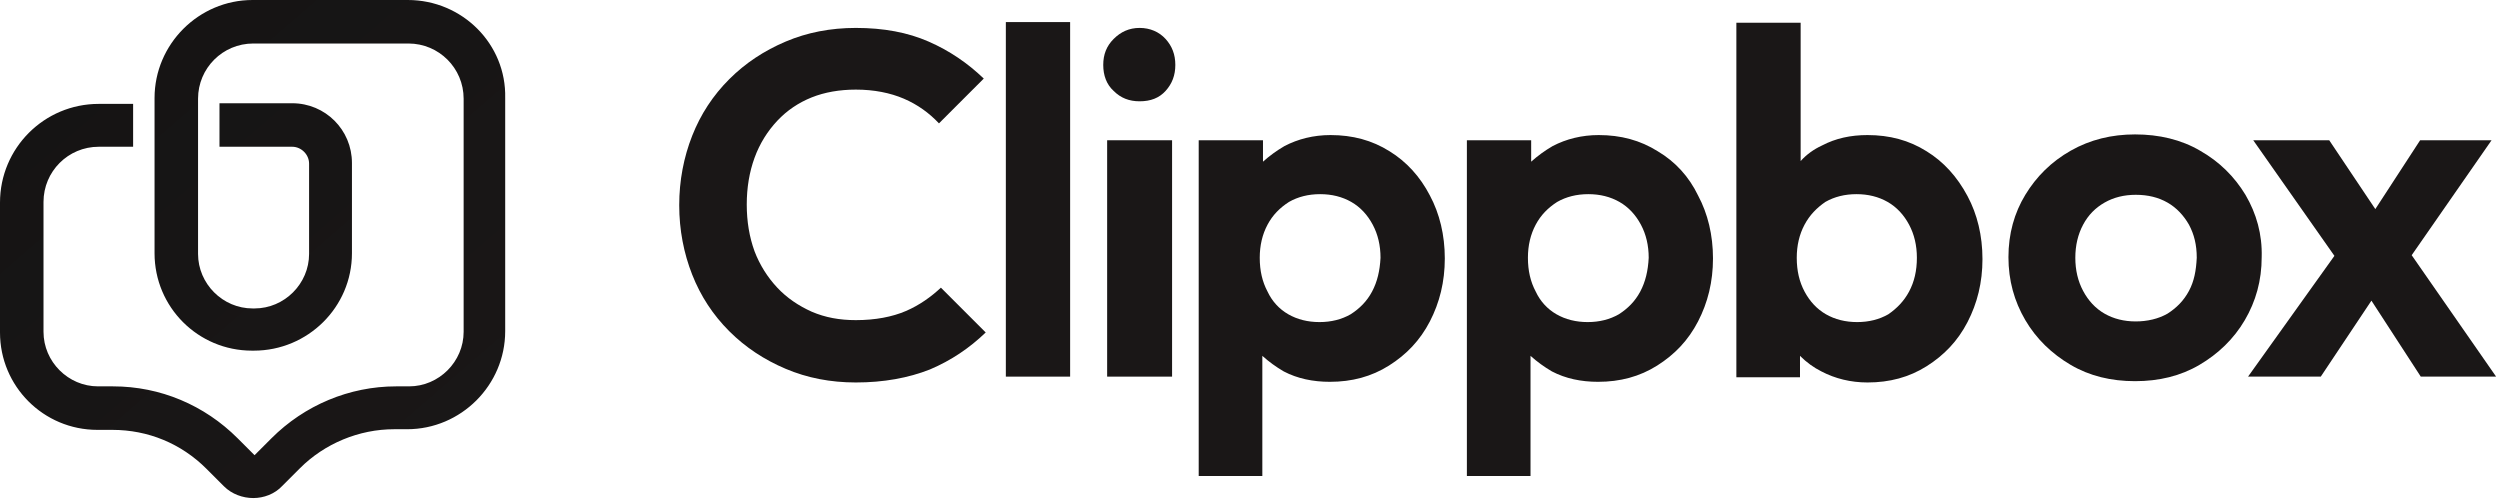 <svg width="385" height="77" viewBox="0 0 385 77" fill="none" xmlns="http://www.w3.org/2000/svg">
<path d="M139.5 47.9C137.4 48.8 134.8 49.3 131.8 49.3C129.3 49.3 127.1 48.9 125 48C123 47.1 121.2 45.9 119.7 44.3C118.2 42.7 117 40.8 116.2 38.7C115.4 36.5 115 34.1 115 31.5C115 28.9 115.4 26.5 116.2 24.3C117 22.1 118.2 20.2 119.7 18.6C121.2 17 123 15.8 125 15C127 14.2 129.3 13.8 131.8 13.8C134.6 13.8 137.1 14.3 139.2 15.2C141.3 16.1 143.1 17.4 144.6 19L151.5 12.1C149 9.7 146.2 7.8 143 6.4C139.8 5 136.1 4.3 131.8 4.3C127.9 4.3 124.3 5 121 6.4C117.7 7.8 114.8 9.7 112.3 12.2C109.8 14.7 107.9 17.6 106.6 20.9C105.3 24.2 104.6 27.8 104.6 31.6C104.6 35.4 105.3 39 106.6 42.3C107.9 45.6 109.8 48.5 112.3 51C114.8 53.5 117.7 55.4 121 56.8C124.3 58.2 127.9 58.9 131.8 58.9C136.1 58.9 139.9 58.2 143.2 56.9C146.5 55.5 149.3 53.6 151.8 51.2L144.9 44.3C143.4 45.7 141.6 47 139.5 47.9Z" fill="#1A1717"/>
<path d="M164.8 3.4H154.9V58H164.8V3.4Z" fill="#1A1717"/>
<path d="M180.5 21.6H170.5V58H180.5V21.6Z" fill="#1A1717"/>
<path d="M175.5 4.3C173.9 4.3 172.6 4.9 171.5 6C170.4 7.1 169.9 8.4 169.9 10C169.9 11.6 170.4 13 171.5 14C172.6 15.1 173.9 15.6 175.5 15.6C177.2 15.6 178.5 15.1 179.5 14C180.5 12.9 181 11.6 181 10C181 8.4 180.5 7.1 179.5 6C178.5 4.9 177.1 4.3 175.5 4.3Z" fill="#1A1717"/>
<path d="M214 23.3C211.3 21.6 208.3 20.8 204.9 20.8C202.3 20.8 199.9 21.4 197.8 22.5C196.6 23.2 195.5 24 194.5 24.9V21.6H184.6V73.3H194.4V54.8C195.4 55.7 196.5 56.5 197.7 57.2C199.8 58.3 202.2 58.8 204.8 58.8C208.2 58.8 211.2 58 213.9 56.3C216.6 54.6 218.7 52.4 220.2 49.5C221.7 46.6 222.5 43.4 222.5 39.8C222.5 36.2 221.7 32.9 220.2 30.1C218.7 27.2 216.6 24.9 214 23.3ZM211.3 44.9C210.5 46.4 209.4 47.5 208 48.4C206.6 49.2 205 49.6 203.2 49.6C201.4 49.6 199.8 49.2 198.4 48.4C197 47.6 195.9 46.4 195.2 44.9C194.4 43.4 194 41.7 194 39.7C194 37.8 194.4 36.1 195.2 34.6C196 33.1 197.1 32 198.5 31.1C199.9 30.3 201.5 29.9 203.3 29.9C205.1 29.9 206.7 30.3 208.1 31.1C209.5 31.9 210.6 33.1 211.4 34.6C212.2 36.1 212.6 37.8 212.6 39.7C212.5 41.7 212.1 43.4 211.3 44.9Z" fill="#1A1717"/>
<path d="M255.3 23.3C252.6 21.6 249.6 20.8 246.2 20.8C243.6 20.8 241.2 21.4 239.1 22.5C237.9 23.2 236.8 24 235.8 24.9V21.6H225.9V73.3H235.7V54.8C236.7 55.7 237.8 56.5 239 57.2C241.1 58.3 243.5 58.8 246.1 58.8C249.5 58.8 252.5 58 255.2 56.3C257.9 54.6 260 52.4 261.5 49.5C263 46.6 263.8 43.4 263.8 39.8C263.8 36.2 263 32.9 261.5 30.1C260.1 27.2 258 24.9 255.3 23.3ZM252.6 44.9C251.8 46.4 250.7 47.5 249.3 48.4C247.9 49.2 246.3 49.6 244.5 49.6C242.7 49.6 241.1 49.2 239.7 48.4C238.3 47.6 237.2 46.4 236.5 44.9C235.7 43.4 235.3 41.7 235.3 39.7C235.3 37.8 235.7 36.1 236.5 34.6C237.3 33.1 238.4 32 239.8 31.1C241.2 30.3 242.8 29.9 244.6 29.9C246.4 29.9 248 30.3 249.4 31.1C250.8 31.9 251.9 33.1 252.7 34.6C253.5 36.1 253.9 37.8 253.9 39.7C253.8 41.7 253.4 43.4 252.6 44.9Z" fill="#1A1717"/>
<path d="M296.7 23.3C294 21.6 291 20.8 287.6 20.8C285 20.8 282.7 21.3 280.6 22.4C279.3 23 278.2 23.8 277.3 24.8V3.5H267.4V58.1H277.2V54.8C278.2 55.8 279.3 56.6 280.5 57.2C282.6 58.3 285 58.9 287.6 58.9C291 58.9 294 58.1 296.7 56.4C299.4 54.7 301.5 52.5 303 49.6C304.5 46.7 305.3 43.5 305.3 39.9C305.3 36.3 304.5 33 303 30.2C301.4 27.2 299.3 24.9 296.7 23.3ZM294 44.9C293.2 46.4 292.1 47.5 290.8 48.4C289.4 49.2 287.8 49.6 286 49.6C284.2 49.6 282.6 49.2 281.2 48.4C279.8 47.6 278.7 46.4 277.9 44.9C277.1 43.4 276.7 41.7 276.7 39.7C276.7 37.8 277.1 36.1 277.9 34.6C278.7 33.1 279.8 32 281.1 31.1C282.5 30.3 284.1 29.9 285.9 29.9C287.7 29.9 289.3 30.3 290.7 31.1C292.1 31.9 293.2 33.1 294 34.6C294.8 36.1 295.2 37.8 295.2 39.7C295.2 41.7 294.8 43.4 294 44.9Z" fill="#1A1717"/>
<path d="M345.8 30C344.1 27.2 341.8 24.9 338.8 23.2C335.9 21.5 332.5 20.7 328.8 20.7C325.2 20.7 321.9 21.5 318.9 23.2C315.9 24.9 313.6 27.2 311.9 30C310.2 32.8 309.3 36 309.3 39.6C309.3 43.2 310.2 46.4 311.9 49.3C313.6 52.2 316 54.5 318.9 56.2C321.8 57.9 325.1 58.7 328.8 58.7C332.5 58.7 335.8 57.9 338.7 56.2C341.6 54.5 344 52.2 345.7 49.3C347.4 46.4 348.3 43.2 348.3 39.6C348.4 36.1 347.5 32.9 345.8 30ZM337.1 44.8C336.3 46.3 335.2 47.4 333.8 48.3C332.4 49.1 330.7 49.5 328.9 49.5C327.1 49.5 325.5 49.1 324.1 48.3C322.7 47.5 321.6 46.3 320.8 44.8C320 43.3 319.6 41.6 319.6 39.7C319.6 37.8 320 36.1 320.8 34.6C321.6 33.1 322.7 32 324.1 31.2C325.5 30.4 327.1 30 328.9 30C330.8 30 332.4 30.4 333.8 31.2C335.2 32 336.3 33.2 337.1 34.6C337.9 36.1 338.3 37.7 338.3 39.7C338.2 41.7 337.9 43.3 337.1 44.8Z" fill="#1A1717"/>
<path d="M384.4 58L371.4 39.3L383.7 21.6H372.7L365.8 32.2L358.7 21.6H347L359.5 39.4L346.2 58H357.4L365.2 46.3L372.8 58H384.4Z" fill="#1A1717"/>
<path d="M62.8 0H38.9C30.6 0 23.8 6.8 23.8 15.1V15.9V22.5V39C23.8 47.3 30.5 54 38.8 54H39.1C47.4 54 54.2 47.3 54.2 39V25.1C54.2 20 50.1 15.9 45 15.9H33.8V22.6H45C46.4 22.6 47.6 23.8 47.6 25.2V39.1C47.6 43.7 43.8 47.5 39.2 47.5H38.9C34.3 47.5 30.5 43.7 30.5 39.1V15.2C30.5 10.5 34.3 6.7 39 6.7H56.9H62.9C67.6 6.7 71.4 10.5 71.4 15.2V51.1C71.4 55.7 67.6 59.5 63 59.5H61C53.8 59.5 46.9 62.4 41.8 67.5L39.2 70.1L36.6 67.5C31.5 62.4 24.7 59.5 17.4 59.5H15.1C10.5 59.5 6.7 55.7 6.7 51.1V31.1C6.7 26.4 10.5 22.6 15.2 22.6H20.5V16H15.2C6.8 16 0 22.8 0 31.2V51.2C0 59.5 6.7 66.2 15 66.2H17.3C22.8 66.2 27.9 68.3 31.8 72.2L34.5 74.9C35.7 76.1 37.4 76.7 39 76.7C40.6 76.7 42.3 76.1 43.5 74.8L46.2 72.1C50 68.3 55.3 66.1 60.7 66.1H62.7C71 66.1 77.8 59.3 77.8 51V15.1C78 6.8 71.2 0 62.8 0Z" fill="url(#paint0_linear_485_82)"/>
<defs>
<linearGradient id="paint0_linear_485_82" x1="-20.378" y1="-35.615" x2="74.065" y2="73.56" gradientUnits="userSpaceOnUse">
<stop stop-color="#121212"/>
<stop offset="1" stop-color="#1A1717"/>
</linearGradient>
</defs>
</svg>
